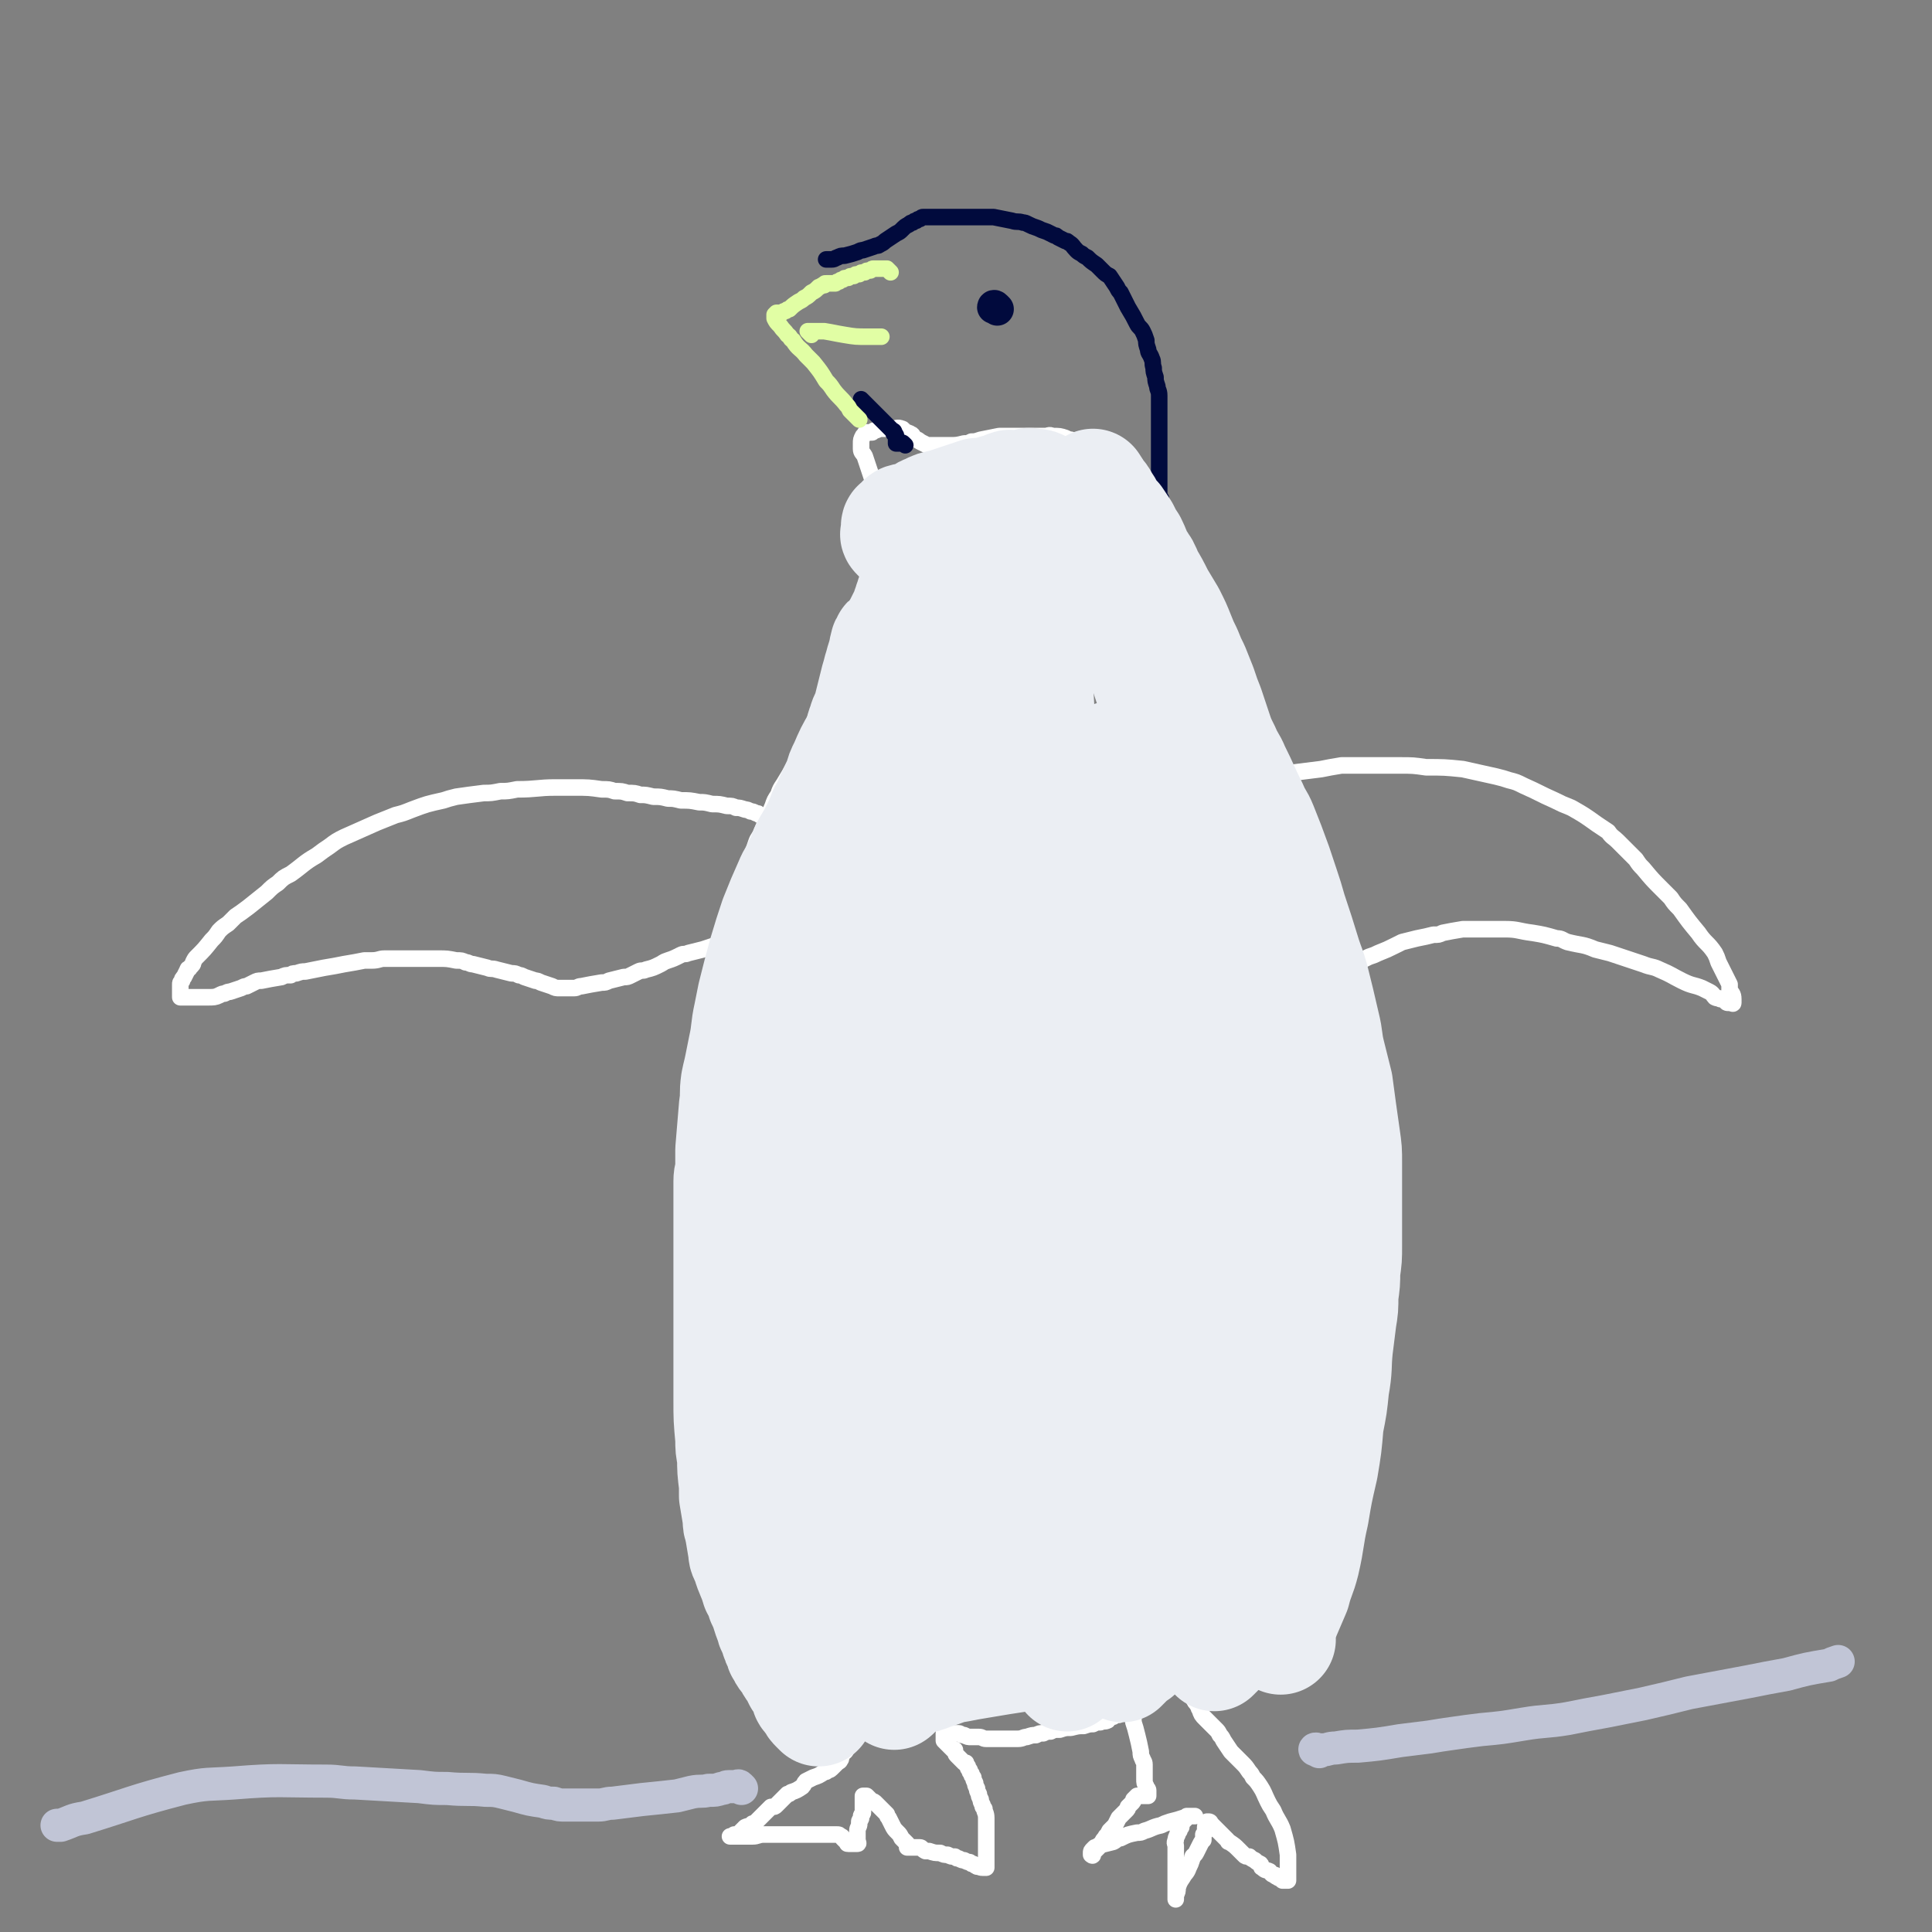 <svg viewBox='0 0 1050 1050' version='1.1' xmlns='http://www.w3.org/2000/svg' xmlns:xlink='http://www.w3.org/1999/xlink'><rect x="0" y="0" width="1050" height="1050" fill="#808080" stroke="none"/><g fill='none' stroke='#FFFFFF' stroke-width='9' stroke-linecap='round' stroke-linejoin='round'><path d='M496,271c-1,-1 -1,-1 -1,-1 -1,-1 -1,0 -1,0 -1,0 -1,0 -1,0 -1,0 -1,0 -1,0 -1,0 -1,0 -1,0 -1,0 -1,0 -1,0 -1,0 -1,0 -1,0 -1,0 -1,0 -1,0 -1,0 -1,1 -1,1 0,1 0,1 0,1 0,1 0,1 0,1 0,1 0,1 0,1 0,1 0,1 0,2 0,2 0,2 0,3 0,2 0,2 0,5 0,1 0,1 0,3 1,3 1,3 2,6 0,2 0,2 0,4 0,3 0,3 0,7 0,3 0,3 0,7 0,2 0,2 0,4 0,4 0,4 0,8 0,1 -1,1 -1,3 -1,1 -1,1 -1,3 -1,1 -1,1 -1,2 -1,2 -1,2 -1,3 -1,2 -1,2 -1,3 -1,2 -1,2 -1,3 -1,2 -1,2 -2,4 -1,2 -1,2 -2,4 -1,2 -1,2 -2,4 -1,2 -1,2 -2,4 -2,3 -2,3 -3,6 -3,5 -3,5 -6,11 -2,2 -2,2 -3,5 -2,2 -2,2 -3,3 -2,3 -2,2 -4,4 -4,5 -4,5 -8,9 -2,3 -2,3 -4,5 -4,6 -4,6 -8,11 -2,3 -2,3 -4,6 -3,5 -3,5 -6,10 -2,3 -2,3 -3,6 -2,3 -2,3 -3,6 -3,7 -3,7 -6,14 -1,3 -2,3 -3,6 -2,6 -2,6 -4,11 -1,3 -1,3 -2,5 -2,5 -2,5 -4,9 -2,5 -2,5 -4,11 -1,2 0,3 -1,5 -1,4 -1,4 -2,9 -1,2 0,2 -1,5 -1,6 -2,6 -3,12 -1,3 0,3 -1,6 -1,5 -1,5 -2,11 0,3 0,3 -1,6 -1,5 -1,5 -2,11 0,2 0,2 0,5 0,5 0,5 -1,10 0,4 -1,4 -1,9 0,3 0,3 0,5 0,8 0,8 -1,15 0,4 0,4 -1,8 0,4 -1,4 -1,7 0,7 0,7 0,13 0,3 0,3 0,6 0,3 -1,3 -1,5 0,2 0,2 0,5 0,4 -1,3 -1,7 0,2 0,2 0,4 0,2 0,2 0,4 0,3 0,3 0,5 0,5 0,5 0,9 0,2 0,2 0,4 0,4 0,4 0,7 0,3 0,3 0,6 0,3 0,3 0,6 0,6 0,6 1,12 0,3 0,3 1,6 0,3 0,3 1,7 1,7 1,7 2,14 0,3 0,3 1,6 0,3 0,3 1,6 1,6 1,6 2,12 0,3 1,3 2,6 0,3 0,3 1,6 1,8 2,8 4,15 0,3 0,3 1,7 1,4 1,4 2,9 1,2 1,2 2,5 2,4 2,4 4,9 1,2 1,2 2,4 1,2 1,2 2,4 2,4 2,4 4,7 1,2 1,2 2,3 1,2 1,2 2,4 2,3 2,3 4,6 2,2 2,1 3,3 1,1 1,2 2,3 2,2 2,2 3,4 3,3 3,3 5,7 2,2 2,2 4,5 1,2 2,2 3,4 3,4 3,4 5,8 2,3 2,3 4,6 2,3 2,3 4,7 2,3 1,3 3,6 1,3 1,3 2,6 1,3 1,3 1,5 1,2 1,2 2,4 0,3 1,3 1,6 0,2 0,2 0,4 0,3 1,3 1,6 0,1 0,1 0,3 0,3 0,3 0,6 0,1 0,1 0,3 0,3 1,4 -1,7 0,2 -1,2 -2,3 -1,1 0,1 -1,2 0,0 0,0 0,0 -1,1 0,1 0,1 -1,2 -1,1 -2,2 -1,1 -1,1 -1,1 -1,1 -1,1 -1,1 -2,2 -2,2 -3,2 -1,1 -1,1 -2,1 -3,2 -3,2 -6,3 -2,1 -2,1 -4,2 -1,1 -1,2 -2,3 -3,2 -3,2 -6,3 -1,1 -1,1 -2,1 -1,1 -1,1 -2,2 -2,2 -2,2 -4,4 -1,1 -1,1 -3,1 -1,1 -1,1 -2,2 -1,1 -1,1 -2,2 -2,2 -2,2 -4,4 -1,1 -1,1 -2,1 -2,2 -2,1 -4,2 -1,1 -1,1 -2,2 -1,1 -1,1 -1,1 -1,1 -1,1 -2,1 -1,0 -1,0 -1,0 -1,1 -1,1 -1,1 -1,0 -2,0 -1,0 0,0 1,0 2,0 1,0 1,0 2,0 1,0 1,0 2,0 2,0 2,0 3,0 2,0 2,0 3,0 3,0 3,-1 6,-1 2,0 2,0 4,0 2,0 2,0 4,0 2,0 2,0 4,0 2,0 2,0 4,0 2,0 2,0 4,0 2,0 2,0 4,0 2,0 2,0 4,0 1,0 1,0 2,0 2,0 2,0 3,0 2,0 2,0 3,0 1,0 1,0 2,0 1,0 1,0 2,0 1,0 1,0 2,1 1,0 1,1 1,1 1,1 1,1 1,1 1,1 1,1 1,1 1,1 0,1 1,1 1,0 2,0 3,0 1,0 2,0 2,0 1,0 0,-1 0,-2 0,0 0,0 0,-1 0,-1 0,-1 0,-1 0,-1 0,-1 0,-1 0,-1 0,-1 0,-1 0,-1 0,-1 0,-1 0,-2 1,-2 1,-4 0,0 0,0 0,-1 0,-1 1,-1 1,-2 0,0 0,0 0,-1 0,-1 1,-1 1,-2 0,0 0,0 0,-1 0,0 0,0 0,-1 0,0 0,0 0,-1 0,0 0,0 0,-1 0,0 0,0 0,-1 0,0 0,0 0,-1 0,0 0,0 0,-1 0,0 0,0 0,-1 0,0 0,-1 0,-1 0,0 0,0 1,0 0,0 0,0 0,0 1,0 1,0 1,0 1,1 1,1 2,2 0,0 0,0 1,1 1,0 1,0 2,1 0,0 0,0 1,1 0,0 0,0 1,1 2,2 2,2 4,4 0,0 0,1 1,2 1,2 1,2 2,4 1,2 1,2 3,4 1,1 1,1 2,3 0,0 0,0 1,1 1,1 1,1 2,2 0,0 0,0 0,1 0,0 0,0 0,0 0,1 0,1 0,1 0,0 1,0 1,0 1,0 1,0 2,0 0,0 0,0 1,0 0,0 0,0 0,0 2,0 2,0 3,0 1,0 1,1 3,2 1,0 1,0 2,0 3,1 3,1 6,1 2,1 2,1 4,1 2,1 2,1 4,1 1,1 1,1 2,1 2,1 2,1 3,1 2,1 2,1 3,1 1,1 1,1 2,1 1,1 1,1 2,1 0,1 0,0 0,0 1,0 1,1 3,1 0,0 0,0 0,0 1,0 1,0 1,0 1,0 1,0 1,0 0,0 0,-1 0,-1 0,-1 0,-1 0,-1 0,-1 0,-1 0,-1 0,-1 0,-1 0,-1 0,-1 0,-1 0,-1 0,-1 0,-1 0,-1 0,-2 0,-2 0,-3 0,-1 0,-1 0,-2 0,-2 0,-2 0,-3 0,-2 0,-2 0,-3 0,-3 0,-3 0,-5 0,-1 0,-1 0,-2 0,-2 0,-2 0,-3 0,-3 -1,-3 -1,-5 -1,-1 -1,-1 -1,-2 -1,-2 -1,-2 -1,-3 -1,-2 -1,-2 -1,-3 -1,-2 -1,-2 -1,-3 -1,-2 -1,-2 -1,-3 -1,-2 -1,-2 -1,-3 -1,-1 -1,-1 -1,-2 -1,-1 -1,-1 -1,-2 -1,-1 -1,-1 -1,-2 -1,-1 -1,-1 -1,-2 -1,0 -1,0 -1,0 -1,-1 -1,-1 -1,-1 -1,-1 -1,-1 -1,-1 -1,-1 -1,-1 -1,-1 -1,-1 -1,-1 -1,-1 -1,-1 -1,-2 -1,-3 -1,0 -1,0 -1,0 -1,-1 -1,-1 -1,-1 -1,-1 -1,-1 -1,-1 -1,-1 -1,-1 -1,-1 -1,-1 -1,-1 -1,-1 -1,-1 -1,-1 -1,-1 0,-1 0,-1 0,-1 0,-1 0,-1 0,-1 0,-1 0,-1 0,-1 0,-1 0,-1 0,-1 0,-1 1,0 1,0 1,0 1,0 1,0 1,0 1,0 3,0 1,0 1,0 3,0 1,0 1,1 3,1 2,1 2,1 4,1 2,0 2,0 4,0 2,0 2,1 4,1 2,0 2,0 4,0 2,0 2,0 4,0 2,0 2,0 4,0 3,0 3,0 5,0 3,0 3,-1 5,-1 3,-1 3,-1 5,-1 2,-1 2,-1 4,-1 2,-1 2,-1 4,-1 2,-1 2,-1 5,-1 3,-1 3,-1 6,-1 4,-1 4,-1 7,-1 3,-1 3,-1 5,-1 2,-1 2,-1 4,-1 2,-1 2,0 4,-1 1,-1 1,-2 3,-2 1,-1 1,-1 3,-1 0,-1 0,-1 1,-1 1,-1 1,-1 2,-1 1,-1 1,-1 1,-1 1,-1 1,-1 1,-1 1,0 1,0 1,0 1,0 1,-1 1,-1 1,0 1,0 1,0 0,1 0,1 0,2 0,0 0,0 0,1 0,3 0,3 0,6 1,3 1,3 2,7 1,4 1,4 2,9 0,2 0,2 1,4 0,1 1,1 1,3 0,1 0,1 0,3 0,1 0,1 0,3 0,1 0,1 0,2 0,2 0,2 1,4 0,1 1,1 1,2 0,0 0,0 0,1 0,0 0,0 0,1 0,0 0,0 0,1 0,0 0,0 0,0 -1,0 -1,0 -2,0 0,0 0,0 0,0 -1,0 -1,0 -2,0 0,0 0,0 -1,0 0,0 0,0 -1,0 0,0 0,0 0,0 -1,1 -1,1 -2,2 0,1 0,1 -1,2 -1,1 -1,1 -2,2 0,1 0,1 -1,2 -1,1 -1,1 -2,2 -1,1 -1,1 -2,2 -1,2 -1,2 -2,4 -2,2 -2,2 -3,3 -1,2 -1,2 -2,3 -1,2 -1,1 -2,3 0,1 0,1 -1,2 0,0 0,0 -1,1 0,0 0,0 -1,1 0,0 0,0 -1,1 0,0 0,0 -1,1 0,0 0,0 0,1 0,0 0,0 0,0 0,1 -1,0 -1,0 0,0 0,-1 0,-1 0,-1 0,-1 1,-2 0,0 0,0 1,-1 1,0 1,0 2,-1 4,-1 4,-1 8,-2 2,-1 2,-2 4,-2 4,-2 4,-2 9,-3 2,0 2,0 4,-1 4,-1 4,-2 9,-3 2,-1 2,-1 5,-2 4,-1 4,-1 7,-2 1,0 1,0 2,-1 1,0 1,0 3,0 0,0 0,0 1,0 0,0 1,0 0,0 0,0 0,0 -1,0 -1,0 -1,0 -1,0 -1,0 -1,0 -1,0 -1,0 -1,1 -1,1 -1,1 -1,1 -1,1 -1,1 -1,1 -1,1 -1,2 -1,2 -1,3 -1,1 -1,1 -1,2 -1,1 -1,1 -1,2 -1,2 -1,2 -1,3 -1,2 0,2 0,3 0,2 0,2 0,3 0,2 0,2 0,3 0,2 0,2 0,3 0,2 0,2 0,3 0,2 0,2 0,3 0,2 0,2 0,3 0,1 0,1 0,2 0,1 0,1 0,2 0,1 0,1 0,2 0,1 0,1 0,2 0,0 0,0 0,0 0,1 0,1 0,1 0,1 0,1 0,1 0,1 0,2 0,1 0,0 0,0 0,-1 0,-1 0,-1 0,-1 1,-2 1,-2 1,-4 1,-3 1,-3 3,-6 1,-2 2,-2 3,-5 1,-2 1,-2 2,-5 0,-2 1,-1 2,-3 1,-2 1,-2 2,-4 1,-2 1,-2 2,-3 0,-1 0,-2 0,-3 1,-1 1,-1 1,-2 0,0 0,0 0,0 0,-1 0,-1 0,-1 0,-1 0,-1 0,-1 0,-1 1,-1 1,-1 1,-1 0,-1 0,-1 0,-1 0,-1 0,-1 0,0 1,0 1,0 1,0 1,1 1,1 1,1 1,1 1,1 1,1 1,1 1,1 1,1 1,1 1,1 1,1 1,1 2,2 1,1 1,1 1,1 1,1 1,1 3,3 1,1 0,1 1,1 3,2 3,2 5,4 1,1 1,1 3,3 1,1 1,1 3,1 1,1 1,1 3,2 1,1 1,1 3,2 1,1 0,2 1,2 2,2 2,1 4,2 1,1 1,2 3,2 0,1 1,1 1,1 1,1 2,1 2,1 1,1 1,1 1,1 1,0 1,0 1,0 1,0 1,0 1,0 1,0 1,0 1,0 0,0 0,-1 0,-1 0,-1 0,-1 0,-1 0,-1 0,-1 0,-1 0,-1 0,-1 0,-1 0,-1 0,-1 0,-1 0,-1 0,-1 0,-1 0,-1 0,-1 0,-1 0,-1 0,-1 0,-1 0,-1 0,-1 0,-1 0,-1 0,-1 0,-2 0,-2 0,-2 0,-3 -1,-7 -1,-7 -3,-14 -2,-5 -3,-5 -5,-10 -2,-3 -2,-3 -3,-5 -2,-4 -2,-5 -4,-8 -2,-3 -2,-3 -4,-5 -1,-2 -1,-2 -2,-3 -2,-3 -2,-3 -4,-5 -1,-1 -1,-1 -2,-2 -1,-1 -1,-1 -2,-2 -1,-1 -1,-1 -2,-2 -2,-3 -2,-3 -4,-6 -1,-2 -1,-2 -2,-3 -1,-2 -1,-2 -2,-3 -2,-2 -2,-2 -4,-4 -1,-1 -1,-1 -2,-2 -2,-2 -2,-2 -3,-5 -1,-1 0,-1 -1,-2 -1,-2 -1,-1 -2,-3 0,0 0,0 0,-1 0,-1 0,-1 0,-2 0,0 0,0 0,-1 0,-2 0,-2 1,-4 1,-1 1,-1 2,-3 4,-6 4,-6 9,-12 2,-3 3,-3 6,-7 7,-8 8,-8 15,-17 5,-5 5,-6 8,-11 4,-5 4,-5 7,-10 5,-10 5,-10 10,-21 2,-7 2,-8 4,-15 3,-16 3,-16 6,-32 1,-9 1,-9 2,-18 1,-17 1,-17 2,-34 0,-7 0,-7 0,-14 0,-12 0,-12 0,-25 0,-11 0,-11 -1,-22 -1,-14 -1,-14 -2,-27 0,-6 -1,-6 -2,-11 0,-6 0,-6 -1,-11 -1,-11 -1,-11 -2,-22 0,-5 -1,-5 -1,-10 0,-5 0,-5 0,-9 -1,-10 -1,-10 -3,-19 0,-5 0,-5 -1,-10 0,-5 0,-5 -1,-9 -1,-10 -1,-10 -4,-19 -1,-5 -1,-5 -2,-11 -2,-5 -2,-5 -3,-10 -3,-12 -3,-12 -6,-23 -3,-10 -3,-10 -6,-21 -2,-5 -2,-5 -3,-10 -2,-4 -2,-5 -3,-9 -3,-10 -3,-10 -6,-20 -3,-8 -3,-8 -6,-17 -2,-4 -2,-3 -3,-7 -3,-8 -3,-8 -5,-17 -2,-3 -1,-3 -2,-7 -1,-3 -1,-3 -2,-6 -2,-5 -2,-5 -4,-10 -1,-3 -1,-3 -2,-5 -1,-3 -1,-3 -2,-5 -1,-3 -1,-3 -2,-5 -2,-5 -2,-5 -4,-10 -1,-3 -1,-3 -2,-6 -3,-6 -3,-6 -5,-12 -1,-3 -1,-3 -3,-7 -1,-3 -2,-3 -3,-6 -2,-5 -2,-5 -4,-10 -1,-2 -1,-2 -2,-5 -1,-2 -1,-2 -2,-4 -2,-4 -2,-4 -4,-7 -3,-6 -3,-6 -6,-12 -1,-2 -1,-1 -2,-3 -1,-1 -1,-1 -2,-3 -2,-3 -2,-3 -5,-6 -1,-1 -1,-1 -2,-2 -1,-1 -1,-1 -2,-2 -1,-1 -1,-1 -2,-2 -2,-2 -2,-2 -5,-4 -1,-1 -1,-1 -3,-2 -3,-2 -3,-1 -6,-3 -1,0 -1,0 -3,-1 -3,-1 -3,-1 -7,-1 -2,-1 -2,0 -4,0 -2,0 -2,0 -4,0 -2,0 -2,0 -4,0 -2,0 -2,0 -5,0 -4,0 -4,0 -8,0 -2,0 -2,0 -4,0 -5,1 -5,1 -10,2 -3,1 -3,1 -5,1 -2,1 -2,1 -4,1 -4,1 -4,1 -8,1 -1,0 -1,0 -2,0 -2,0 -2,0 -3,0 -3,0 -3,0 -5,0 -1,0 -1,0 -2,0 -2,-1 -2,-1 -4,-2 -1,-1 -1,-1 -2,-1 -1,-1 -1,-1 -1,-1 -1,-1 -1,-2 -2,-2 -1,-1 -2,-1 -3,-1 -1,-1 -1,-2 -2,-2 -2,-1 -3,0 -5,0 -1,0 -1,0 -2,0 -2,0 -2,0 -4,0 -2,0 -2,1 -4,1 -1,1 -1,1 -1,1 -1,0 -1,0 -2,0 -1,0 -1,0 -1,0 -1,0 -1,1 -1,1 -1,1 -1,1 -1,1 -1,2 -1,2 -1,4 0,1 0,1 0,3 0,2 1,2 2,4 2,6 2,6 4,12 1,5 1,5 3,10 2,5 2,5 4,10 2,6 2,6 4,11 4,14 4,14 7,27 1,4 1,4 1,8 1,3 1,3 1,5 '/><path d='M428,446c-1,-1 -1,-1 -1,-1 -1,-1 -1,0 -1,0 -1,0 -1,0 -1,0 -1,0 -1,0 -1,0 -1,0 -1,0 -1,0 -1,0 -1,0 -1,0 -1,0 -1,0 -1,0 -1,0 -1,0 -1,0 -1,0 -1,0 -1,0 -1,0 -1,0 -1,0 -2,-1 -2,-1 -3,-1 -1,-1 -1,-1 -2,-1 -1,-1 -1,-1 -2,-1 -2,-1 -2,-1 -3,-1 -2,-1 -2,-1 -3,-1 -3,-1 -3,-1 -5,-1 -2,-1 -2,-1 -5,-1 -4,-1 -4,-1 -8,-1 -4,-1 -4,-1 -7,-1 -5,-1 -5,-1 -10,-1 -4,-1 -4,-1 -7,-1 -4,-1 -4,-1 -8,-1 -4,-1 -4,-1 -7,-1 -3,-1 -3,-1 -7,-1 -3,-1 -3,-1 -7,-1 -3,-1 -3,-1 -7,-1 -7,-1 -7,-1 -15,-1 -5,0 -5,0 -10,0 -10,0 -10,1 -21,1 -5,1 -5,1 -9,1 -5,1 -5,1 -9,1 -8,1 -8,1 -15,2 -4,1 -4,1 -7,2 -9,2 -9,2 -17,5 -5,2 -5,2 -9,3 -5,2 -5,2 -10,4 -9,4 -9,4 -18,8 -4,2 -4,2 -8,5 -3,2 -3,2 -7,5 -7,4 -7,5 -14,10 -4,2 -4,2 -7,5 -3,2 -3,2 -6,5 -5,4 -5,4 -10,8 -4,3 -4,3 -7,5 -2,2 -2,2 -4,4 -3,2 -3,2 -5,4 -2,3 -2,3 -4,5 -4,5 -4,5 -8,9 -1,1 -1,1 -2,3 0,1 0,1 -2,3 0,1 -1,0 -1,1 -1,2 -1,2 -2,4 -1,1 -1,1 -1,2 -1,1 -1,1 -1,2 0,2 0,2 0,3 0,1 0,1 0,1 0,1 0,1 0,2 0,1 0,1 0,1 0,0 1,0 1,0 1,0 1,0 1,0 1,0 1,0 2,0 1,0 1,0 2,0 2,0 2,0 4,0 1,0 1,0 2,0 2,0 2,0 3,0 3,0 4,0 6,-1 2,-1 2,-1 3,-1 2,-1 2,-1 3,-1 3,-1 3,-1 6,-2 2,-1 2,-1 3,-1 2,-1 2,-1 4,-2 2,-1 2,-1 4,-1 5,-1 5,-1 11,-2 2,-1 2,-1 5,-1 1,-1 1,-1 3,-1 3,-1 3,-1 5,-1 5,-1 5,-1 10,-2 6,-1 6,-1 11,-2 6,-1 6,-1 11,-2 2,0 2,0 4,0 4,0 4,-1 7,-1 4,0 4,0 7,0 2,0 2,0 4,0 4,0 4,0 8,0 3,0 3,0 5,0 3,0 3,0 5,0 5,0 5,0 10,1 3,0 3,0 5,1 2,0 2,1 4,1 4,1 4,1 8,2 2,1 2,0 5,1 4,1 4,1 8,2 2,0 2,0 4,1 1,0 1,0 3,1 3,1 3,1 6,2 1,0 1,0 3,1 3,1 3,1 6,2 2,1 2,1 4,1 4,0 4,0 8,0 2,0 2,-1 4,-1 5,-1 5,-1 11,-2 2,0 2,0 4,-1 4,-1 4,-1 8,-2 2,0 2,0 4,-1 2,-1 2,-1 4,-2 2,-1 2,0 4,-1 4,-1 4,-1 8,-3 2,-1 1,-1 4,-2 3,-1 3,-1 7,-3 2,-1 2,0 4,-1 4,-1 4,-1 8,-2 3,-1 3,-1 6,-2 2,0 2,0 4,-1 1,0 1,0 1,0 '/><path d='M697,426c-1,-1 -1,-1 -1,-1 -1,-1 -1,0 -1,0 0,0 0,-1 0,-1 0,-1 0,-1 1,-2 3,-1 3,-1 6,-2 8,-1 8,-1 16,-2 5,-1 5,-1 11,-2 16,0 16,0 32,0 7,0 7,0 14,1 10,0 10,0 20,1 9,2 9,2 18,4 4,1 4,1 7,2 4,1 4,1 8,3 9,4 8,4 17,8 4,2 4,2 9,4 7,4 7,4 14,9 3,2 3,2 6,4 2,3 3,3 5,5 5,5 5,5 10,10 2,3 2,3 4,5 5,6 5,6 10,11 3,3 3,3 5,5 2,3 2,3 5,6 5,7 5,7 10,13 4,6 5,5 9,11 1,2 1,2 2,5 1,2 1,2 2,4 2,4 2,4 4,8 0,2 0,2 0,3 1,2 2,2 2,5 0,0 0,0 0,0 0,1 0,1 0,1 0,1 0,1 0,1 0,1 -1,0 -1,0 -1,0 -1,0 -1,0 -1,0 -1,0 -1,0 -1,0 -1,-1 -1,-1 -1,-1 -1,-1 -3,-1 -1,-1 -1,0 -3,-1 -1,-1 -1,-2 -3,-3 -2,-1 -2,-1 -4,-2 -5,-2 -5,-1 -11,-4 -6,-3 -5,-3 -12,-6 -4,-2 -4,-1 -9,-3 -9,-3 -9,-3 -18,-6 -4,-1 -4,-1 -8,-2 -7,-3 -7,-2 -15,-4 -3,-1 -3,-2 -6,-2 -7,-2 -7,-2 -13,-3 -8,-1 -8,-2 -15,-2 -8,0 -8,0 -17,0 -3,0 -3,0 -6,0 -6,1 -6,1 -11,2 -2,1 -2,1 -5,1 -4,1 -4,1 -9,2 -4,1 -4,1 -8,2 -2,1 -2,1 -4,2 -4,2 -4,2 -9,4 -2,1 -2,1 -5,2 -6,3 -6,3 -13,6 -3,2 -3,2 -5,3 -3,1 -3,1 -5,1 '/></g>
<g fill='none' stroke='#010A3D' stroke-width='9' stroke-linecap='round' stroke-linejoin='round'><path d='M631,271c-1,-1 -1,-1 -1,-1 -1,-1 0,-1 0,-1 0,-1 0,-1 0,-1 0,-1 0,-1 0,-1 0,-1 0,-1 0,-1 0,-1 0,-1 0,-1 0,-1 0,-1 0,-1 0,-1 0,-1 0,-1 0,-1 0,-1 0,-1 0,-1 0,-1 0,-1 0,-1 0,-1 0,-1 0,-1 0,-1 0,-1 0,-1 0,-1 0,-1 0,-1 0,-1 0,-3 0,-1 0,-1 0,-3 0,-1 0,-1 0,-3 0,-2 0,-2 0,-4 0,-2 0,-2 0,-4 0,-2 0,-2 0,-4 0,-2 0,-2 0,-4 0,-3 0,-3 0,-6 0,-1 0,-1 0,-3 0,-2 0,-2 0,-4 0,-3 0,-3 0,-5 0,-3 -1,-3 -1,-5 -1,-3 -1,-3 -1,-5 -1,-3 -1,-3 -1,-5 -1,-3 0,-3 -1,-5 -1,-3 -2,-3 -2,-5 -1,-3 -1,-3 -1,-5 -1,-3 -1,-3 -2,-5 -1,-2 -2,-2 -3,-4 -2,-4 -2,-4 -5,-9 -2,-4 -2,-4 -4,-8 -1,-1 -1,-1 -2,-3 -2,-3 -2,-3 -4,-6 -2,-1 -2,-1 -4,-3 0,0 0,0 -1,-1 -1,-1 -1,-1 -2,-2 -3,-2 -3,-2 -5,-4 -2,-1 -2,-1 -3,-2 -2,-1 -2,-1 -3,-2 -2,-2 -2,-3 -4,-4 -1,-1 -1,-1 -2,-1 -2,-1 -2,-1 -4,-2 -1,-1 -1,-1 -2,-1 -2,-1 -2,-1 -4,-2 -3,-1 -3,-1 -5,-2 -3,-1 -3,-1 -5,-2 -2,-1 -2,-1 -3,-1 -3,-1 -3,0 -6,-1 -5,-1 -5,-1 -10,-2 -3,0 -3,0 -5,0 -4,0 -4,0 -8,0 -2,0 -2,0 -4,0 -4,0 -4,0 -7,0 -2,0 -2,0 -3,0 -2,0 -2,0 -3,0 -1,0 -1,0 -1,0 -1,0 -1,0 -2,0 0,0 0,0 -1,0 0,0 0,0 -1,0 -1,0 -2,0 -3,0 -1,0 -1,0 -2,1 -1,0 -1,0 -2,1 -1,0 -1,0 -2,1 -1,0 -1,0 -2,1 -2,1 -2,1 -4,3 -1,1 -1,1 -3,2 -3,2 -3,2 -6,4 -1,1 -1,1 -3,2 -1,1 -1,0 -3,1 -3,1 -3,1 -6,2 -1,0 -1,0 -3,1 -3,1 -3,1 -7,2 -2,0 -2,0 -4,1 -1,0 -1,1 -3,1 -1,0 -1,0 -3,0 0,0 0,0 0,0 '/><path d='M492,242c-1,-1 -1,-1 -1,-1 -1,-1 -1,0 -1,0 -1,0 -1,0 -1,0 -1,0 -1,0 -1,0 -1,0 -1,0 -1,0 0,0 0,-1 0,-1 0,-1 0,-1 0,-1 0,-1 0,-1 0,-1 0,-1 0,-1 0,-1 0,-1 -1,-1 -1,-1 -1,-1 0,-1 0,-1 0,-1 -1,-1 -1,-1 -1,-1 -1,-1 -1,-1 -1,-1 -1,-1 -1,-1 -1,-1 -1,-1 -1,-1 -1,-1 -1,-1 -1,-1 -1,-1 -1,-1 -1,-1 -1,-1 -1,-1 -1,-1 -1,-1 -1,-1 -1,-1 -1,-1 -1,-1 -1,-1 -1,-1 -1,-1 -1,-1 -1,-1 -1,-1 -1,-1 -1,-1 -1,-1 -1,-1 -1,-1 -1,-1 -2,-2 -1,-1 -1,-1 -1,-1 -1,-1 -1,-1 -2,-2 -1,-1 -1,-1 -1,-1 '/></g>
<g fill='none' stroke='#E1FEA4' stroke-width='9' stroke-linecap='round' stroke-linejoin='round'><path d='M484,148c-1,-1 -1,-1 -1,-1 -1,-1 -1,-1 -1,-1 0,0 0,0 -1,0 0,0 0,0 0,0 -1,0 -1,0 -1,0 -1,0 -1,0 -2,0 0,0 0,0 -1,0 0,0 0,0 -1,0 0,0 0,0 -1,0 -1,0 -1,0 -2,1 -2,0 -2,0 -3,1 -2,0 -2,0 -3,1 -2,0 -2,0 -3,1 -2,0 -2,0 -3,1 -2,0 -2,0 -3,1 -1,0 -1,0 -2,1 -1,0 -1,0 -2,1 -1,0 -1,0 -2,0 -1,0 -1,0 -2,0 0,0 0,0 -1,0 -1,0 -1,0 -1,1 -2,0 -2,1 -3,1 -2,2 -2,2 -4,3 -2,2 -2,2 -4,3 -1,1 -1,1 -3,2 -3,2 -3,2 -5,4 -1,0 -1,0 -2,1 -1,0 -1,0 -2,1 -1,0 -1,0 -2,0 0,0 0,0 -1,0 0,0 0,0 -1,1 0,0 0,1 0,2 1,2 1,2 3,4 2,3 2,2 4,5 2,1 1,2 3,3 3,5 4,4 7,8 2,2 2,2 4,4 4,5 4,5 7,10 2,2 2,2 4,5 3,4 4,4 7,8 1,1 1,1 2,3 2,2 2,2 4,4 1,1 1,1 1,1 '/><path d='M441,182c-1,-1 -1,-1 -1,-1 -1,-1 -1,-1 -1,-1 0,0 0,0 1,0 1,0 1,0 2,0 2,0 2,0 3,0 2,0 2,0 3,0 6,1 5,1 11,2 6,1 6,1 13,1 3,0 3,0 7,0 '/></g>
<g fill='none' stroke='#010A3D' stroke-width='18' stroke-linecap='round' stroke-linejoin='round'><path d='M542,168c-1,-1 -1,-1 -1,-1 -1,-1 -1,0 -1,0 '/></g>
<g fill='none' stroke='#C1C5D6' stroke-width='18' stroke-linecap='round' stroke-linejoin='round'><path d='M717,952c-1,-1 -1,-1 -1,-1 -1,-1 -2,0 -1,0 0,0 0,0 1,0 1,0 1,0 3,0 3,0 3,-1 7,-1 6,-1 6,-1 12,-1 11,-1 11,-1 23,-3 8,-1 8,-1 16,-2 6,-1 6,-1 13,-2 7,-1 7,-1 15,-2 11,-1 11,-1 23,-3 12,-2 12,-1 24,-3 10,-2 10,-2 21,-4 10,-2 10,-2 20,-4 13,-3 13,-3 25,-6 16,-3 16,-3 32,-6 10,-2 10,-2 21,-4 11,-3 11,-3 23,-5 2,-1 2,-1 5,-2 '/><path d='M403,972c-1,-1 -1,-1 -1,-1 -1,-1 -1,0 -2,0 0,0 0,0 -1,0 0,0 0,0 -1,0 -1,0 -1,0 -2,0 -2,0 -2,1 -4,1 -3,1 -3,1 -7,1 -4,1 -4,0 -9,1 -4,1 -4,1 -8,2 -9,1 -9,1 -19,2 -8,1 -8,1 -16,2 -4,0 -4,1 -8,1 -6,0 -6,0 -12,0 -3,0 -3,0 -6,0 -3,0 -3,0 -6,-1 -3,0 -3,0 -6,-1 -7,-1 -7,-1 -14,-3 -4,-1 -4,-1 -8,-2 -4,-1 -5,-1 -9,-1 -10,-1 -10,0 -21,-1 -7,0 -7,0 -15,-1 -17,-1 -17,-1 -35,-2 -8,0 -8,-1 -16,-1 -25,0 -25,-1 -50,1 -14,1 -14,0 -28,3 -27,7 -27,8 -53,16 -7,1 -7,2 -13,4 -1,0 -1,0 -2,0 '/></g>
<g fill='none' stroke='#EBEEF3' stroke-width='60' stroke-linecap='round' stroke-linejoin='round'><path d='M498,294c-1,-1 -1,-1 -1,-1 -1,-1 -1,0 -2,0 0,0 -1,0 0,0 0,0 0,0 1,0 1,0 1,0 2,0 0,0 0,0 1,0 0,0 0,0 1,0 0,0 0,0 1,0 0,0 0,0 1,0 0,0 0,0 1,1 0,0 1,0 1,1 0,1 0,1 0,2 0,2 0,2 0,4 0,1 0,1 0,2 0,2 0,2 -1,4 -1,2 -1,2 -2,4 0,1 0,1 -1,2 0,1 0,1 -1,2 0,1 0,1 -1,2 -1,2 -1,2 -2,4 0,2 0,2 -1,3 0,2 0,2 -1,3 0,2 0,2 -1,3 0,2 0,2 -1,3 -2,4 -2,4 -4,8 -1,3 -1,3 -2,6 -2,3 -1,3 -3,6 -1,4 0,4 -2,7 -1,7 -1,7 -3,13 -1,3 -1,3 -2,6 -1,3 -1,3 -2,6 -3,6 -3,6 -5,11 -2,3 -2,3 -3,6 -4,7 -4,7 -7,14 -2,4 -2,4 -3,8 -3,6 -3,6 -6,13 -1,3 -2,3 -3,6 -1,3 -1,3 -2,7 -2,5 -2,5 -4,11 -2,4 -2,4 -4,8 -2,5 -2,5 -4,11 -1,3 -1,3 -1,7 -1,3 -1,3 -2,7 -1,6 -2,6 -3,12 -2,6 -1,6 -3,12 0,2 0,2 -1,5 0,3 0,3 -1,5 -1,6 -1,6 -2,12 -2,6 -2,6 -4,12 -1,3 0,3 -1,7 0,3 0,3 -1,6 -1,5 -1,5 -2,10 0,2 0,2 -1,5 -1,6 -1,6 -2,12 0,7 0,7 0,15 0,3 0,3 0,6 0,4 0,4 0,8 0,6 0,6 0,12 0,3 0,3 0,6 0,5 0,5 0,11 0,2 0,2 0,5 0,5 0,5 0,10 0,6 0,6 0,12 0,3 0,3 1,7 0,6 -1,6 0,12 0,3 1,3 1,5 0,5 0,5 0,10 0,3 0,3 0,5 0,5 1,5 1,10 1,2 0,2 0,4 0,2 0,2 0,4 1,4 1,4 1,9 1,4 2,4 2,8 1,3 1,3 1,6 1,5 1,5 2,10 1,2 1,2 1,5 1,4 1,4 2,8 1,2 1,2 1,4 1,3 0,3 1,6 0,2 1,2 1,4 1,3 1,3 2,7 0,1 0,1 0,3 1,3 0,3 1,6 0,2 1,2 1,3 1,2 1,2 2,5 1,1 1,1 1,2 1,3 1,3 2,6 1,2 1,2 1,3 1,3 1,4 2,7 1,3 1,3 2,6 1,1 1,1 1,3 2,4 2,4 4,7 1,4 1,4 2,7 1,3 1,3 2,6 1,1 1,1 2,2 1,1 1,1 2,2 0,0 0,0 1,1 '/><path d='M489,350c-1,-1 -1,-1 -1,-1 -1,-1 -1,-1 -1,-1 -1,0 -1,0 -1,0 -1,0 -1,0 -1,0 -1,0 -1,0 -1,0 -1,0 -1,0 -1,0 -1,0 -1,0 -1,1 -1,1 -1,1 -1,2 -1,2 0,2 -1,4 -1,4 -1,3 -2,7 -1,3 -1,4 -2,7 -1,4 -1,4 -2,8 -1,4 -1,4 -2,8 -1,4 -2,4 -3,8 -2,5 -1,5 -3,10 -2,6 -3,6 -5,11 -3,6 -2,6 -5,12 -2,6 -2,6 -5,11 -3,6 -3,6 -6,11 -3,6 -3,6 -6,11 -3,5 -2,6 -5,11 -2,5 -3,5 -5,10 -4,9 -4,9 -8,19 -3,9 -3,9 -6,19 -3,11 -3,11 -6,23 -1,5 -1,5 -2,10 -2,9 -1,9 -3,18 -1,5 -1,5 -2,10 -1,5 -1,4 -2,9 -1,7 0,7 -1,13 -1,12 -1,12 -2,24 0,5 0,5 0,9 0,4 -1,4 -1,8 0,9 0,9 0,17 0,5 0,5 0,9 0,5 0,5 0,9 0,6 0,6 0,12 0,10 0,10 0,21 0,9 0,9 0,18 0,4 0,4 0,9 0,8 0,8 0,16 0,4 0,4 0,8 0,10 0,10 1,21 0,5 0,5 1,10 0,7 0,7 1,15 0,3 0,3 0,6 1,6 1,6 2,12 0,3 0,3 1,6 1,6 1,6 2,12 0,3 1,3 2,6 2,7 3,7 5,14 2,3 2,3 3,7 3,6 2,6 5,13 0,2 1,2 2,5 1,4 1,4 3,7 0,2 0,2 1,3 1,3 2,3 4,6 1,3 2,3 4,6 0,1 0,1 1,3 1,1 1,1 2,3 1,2 1,2 2,4 0,1 0,2 1,2 1,2 1,2 2,3 1,2 1,2 2,3 1,1 1,1 2,2 0,0 0,0 0,0 '/><path d='M510,330c-1,-1 -1,-1 -1,-1 -1,-1 -1,0 -1,0 -1,0 -1,0 -1,0 -1,1 0,2 0,3 0,5 0,5 0,10 0,7 -1,7 -1,13 -2,9 -2,9 -3,19 -1,7 -1,7 -2,14 -1,9 -2,9 -3,18 -2,10 -1,10 -2,20 -1,10 -2,10 -3,20 -2,10 -2,10 -3,19 -2,7 -2,7 -3,15 -2,8 -2,8 -3,17 -2,7 -2,7 -3,14 -2,10 -2,10 -3,21 -2,8 -2,8 -3,16 -2,8 -2,8 -3,15 -2,10 -1,10 -3,19 -3,10 -4,10 -6,19 -2,10 -1,11 -2,21 -1,7 -1,7 -2,14 0,7 0,7 0,14 -2,11 -3,11 -4,21 -2,9 -1,10 -2,19 -1,7 -1,7 -1,14 -2,15 -1,15 -2,30 -1,14 -2,14 -2,29 -1,7 0,7 0,15 0,14 0,14 0,28 0,5 0,5 0,11 1,10 1,10 1,21 1,10 1,10 2,20 1,3 1,3 1,6 1,5 1,5 1,9 1,5 1,5 2,10 1,2 1,2 1,3 1,2 1,2 1,4 1,3 1,3 2,6 1,1 1,1 1,1 1,1 1,1 2,2 '/><path d='M562,287c-1,-1 -1,-1 -1,-1 -1,-1 -1,0 -1,0 0,0 0,1 0,1 0,1 0,1 0,2 0,6 0,6 0,12 0,7 1,7 1,13 1,19 1,19 2,39 1,18 1,18 2,36 1,9 1,9 1,19 1,10 1,10 1,21 0,10 0,10 0,20 0,8 0,8 0,15 0,8 -1,8 -1,16 -1,9 0,9 -1,17 -1,11 -1,11 -2,21 -2,17 -2,17 -4,34 -1,7 -1,7 -2,15 -1,7 -1,8 -2,15 -2,8 -2,8 -4,17 -1,8 -1,8 -2,16 -1,7 -2,7 -3,14 -3,14 -2,14 -5,28 -3,15 -3,15 -7,30 -2,8 -2,8 -4,15 -3,14 -3,14 -6,28 -2,8 -2,8 -4,15 -4,15 -4,15 -8,31 -2,7 -2,7 -4,15 -3,14 -4,14 -7,28 -3,16 -2,16 -5,33 -1,8 -1,8 -2,16 -2,11 -2,11 -4,23 -1,5 0,5 -1,10 0,4 0,4 -1,8 -1,4 -1,4 -2,9 0,1 0,1 0,3 0,0 0,0 0,0 '/><path d='M572,351c-1,-1 -1,-1 -1,-1 -1,-1 -1,0 -2,0 0,0 0,0 -1,0 0,0 0,0 -1,0 0,0 0,0 -1,0 0,1 0,1 -1,2 -1,3 -1,3 -1,7 -2,5 -2,5 -3,11 -5,19 -5,19 -10,38 -7,26 -7,26 -14,52 -3,12 -3,12 -5,25 -5,23 -5,23 -10,47 -2,11 -2,11 -4,22 -4,23 -4,23 -9,47 -3,19 -3,19 -7,39 -2,12 -2,12 -4,24 -2,11 -2,11 -4,21 -2,14 -1,14 -2,27 -2,11 -2,11 -3,23 -1,10 -1,10 -2,21 -1,10 -1,10 -2,20 -2,16 -1,16 -3,32 0,7 0,7 -1,14 -1,12 -2,12 -2,24 -1,4 0,4 -1,9 0,5 0,5 0,10 0,9 0,9 0,18 0,5 0,5 0,10 '/><path d='M487,920c-1,-1 -1,-1 -1,-1 -1,-1 -1,0 -1,0 -1,0 0,-1 0,-1 0,-1 0,-1 0,-1 1,-1 1,-1 3,-1 4,-2 4,-1 8,-3 6,-1 6,-1 11,-3 7,-2 7,-3 14,-4 5,-1 5,-1 11,-2 6,-1 6,-1 12,-2 7,-1 6,-1 13,-2 6,0 6,0 12,0 6,-1 6,-1 13,-1 4,-1 4,-1 8,-1 4,-1 4,-1 9,-1 2,-1 2,-1 5,-1 1,0 1,0 3,0 1,0 1,0 3,0 0,0 0,0 1,0 '/><path d='M562,625c-1,-1 -1,-1 -1,-1 -1,-1 -1,0 -1,0 -1,1 -1,1 -1,2 0,5 0,5 0,9 0,8 0,8 -1,16 -1,11 -1,11 -2,22 -2,12 -2,12 -3,24 -1,10 -1,10 -2,20 -1,12 -1,12 -2,24 -2,15 -3,15 -3,29 -1,11 0,11 0,22 0,8 0,8 0,17 0,7 0,7 0,14 0,7 0,7 0,13 0,6 1,5 1,11 1,4 1,4 1,9 0,3 0,3 0,6 0,2 0,2 0,4 0,2 0,2 0,3 0,1 0,1 0,2 0,1 1,1 1,2 '/><path d='M585,637c-1,-1 -1,-1 -1,-1 -1,-1 -1,-1 -1,0 -1,3 0,3 0,6 0,4 1,4 1,7 1,7 0,7 1,13 1,10 2,10 3,19 1,11 1,11 2,21 1,11 0,11 1,23 0,11 0,11 1,22 0,11 0,11 1,22 0,8 1,8 1,17 0,8 0,8 -1,15 0,7 0,7 -1,15 0,7 0,7 -1,14 0,6 -1,6 -2,11 0,4 0,4 -1,9 0,2 0,2 0,4 0,2 0,2 0,3 0,1 0,1 0,1 '/><path d='M606,412c-1,-1 -1,-2 -1,-1 -1,1 0,1 0,3 0,8 -1,8 0,15 1,13 2,13 3,26 1,14 0,14 0,28 1,17 3,17 3,34 0,16 -2,16 -2,32 -1,19 1,19 0,38 -1,20 -2,20 -4,39 -2,17 -3,17 -3,34 -1,17 0,17 0,35 -1,13 -1,13 -1,26 -1,16 -1,16 -1,32 -1,13 -3,13 -1,26 1,13 4,13 6,25 1,7 1,7 1,15 0,5 0,5 0,10 '/><path d='M489,293c-1,-1 -1,-1 -1,-1 -1,-1 -1,-1 -1,-1 -1,-1 0,-1 0,-1 0,-1 0,-1 0,-1 0,-1 0,-1 0,-1 0,-1 0,-1 0,-1 0,-1 0,-1 0,-1 0,-1 1,-1 1,-1 2,-1 1,-2 3,-3 3,-1 4,0 7,-2 3,-1 3,-2 6,-3 4,-2 4,-2 9,-3 3,-1 3,-1 6,-2 3,-1 3,-1 6,-2 3,-1 3,-1 6,-2 2,0 2,0 5,0 2,-1 1,-1 3,-1 2,-1 2,-1 4,-1 2,-1 2,-1 3,-1 1,-1 1,-1 2,-1 1,-1 1,0 3,0 1,0 1,0 3,0 2,0 2,-1 4,-1 2,-1 2,0 4,0 2,0 2,0 4,1 2,1 2,1 3,3 2,2 2,2 4,4 3,3 4,3 7,7 3,4 2,4 6,8 2,4 3,4 6,8 4,6 4,6 8,12 4,7 4,7 8,14 4,8 4,8 7,16 2,7 1,8 3,16 2,7 2,7 4,13 2,6 2,6 4,12 2,5 1,5 3,10 1,7 1,7 3,14 1,7 1,7 3,14 1,6 1,6 2,13 3,13 2,13 4,26 2,14 3,14 4,28 1,8 1,8 2,16 2,17 2,17 3,34 1,8 1,8 2,17 '/><path d='M631,349c-1,-1 -1,-2 -1,-1 -1,0 0,1 0,2 1,3 0,3 1,6 1,5 1,5 2,10 1,5 2,5 3,10 2,7 2,7 4,13 2,8 2,8 4,15 2,9 2,9 4,18 3,12 4,12 6,24 4,19 4,20 7,39 2,10 2,10 3,20 2,12 2,12 3,24 1,10 1,10 2,21 1,11 0,12 1,23 1,13 1,13 2,25 1,11 1,11 2,21 0,10 0,10 0,20 0,10 0,10 0,20 0,12 1,12 1,23 0,10 0,10 0,20 0,9 -1,9 -2,18 -1,9 -1,9 -2,17 -1,8 -1,8 -2,15 -1,10 0,10 -1,20 -1,9 -1,9 -2,19 -1,9 -1,9 -2,19 -2,16 -2,16 -5,32 -1,6 -1,6 -2,13 -1,9 -1,9 -2,17 0,2 0,2 -1,4 '/><path d='M647,521c-1,-1 -1,-2 -1,-1 -1,0 -1,1 -2,2 -1,4 0,4 -1,8 0,6 0,6 -1,11 0,8 0,8 -1,15 -1,9 -1,9 -2,18 -1,11 -1,11 -2,23 -2,11 -1,11 -3,22 -1,12 -1,12 -2,23 -2,15 -2,15 -5,30 -3,16 -4,16 -6,31 -3,19 -3,19 -6,37 -2,16 -2,16 -5,32 -3,12 -3,12 -6,25 -3,12 -3,12 -6,24 -3,12 -4,12 -6,24 -3,12 -3,12 -5,24 -1,8 -1,8 -2,16 -1,6 -2,6 -2,11 -1,4 -1,4 -2,9 0,2 0,2 -1,5 0,0 0,0 0,1 '/><path d='M700,548c-1,-1 -1,-1 -1,-1 -1,-1 -1,0 -1,0 -1,1 -1,1 -1,1 -1,2 -1,2 -1,4 -2,4 -3,4 -3,8 0,5 1,5 1,10 0,6 -1,6 -1,12 -1,8 0,8 0,16 0,8 -1,8 -1,17 -1,8 -1,8 -1,17 -1,9 -1,9 -3,17 -1,9 -2,9 -3,17 -3,10 -4,10 -5,20 -1,11 0,11 -1,22 -1,9 -2,9 -3,18 -3,10 -3,10 -5,21 -2,8 -2,8 -4,17 -2,8 -2,8 -4,16 -1,8 0,8 -2,16 -2,6 -3,5 -5,11 -2,7 -2,7 -4,15 -2,7 -2,7 -4,15 -2,7 -2,7 -4,14 -2,5 -2,4 -4,9 -2,6 -1,6 -4,11 -1,4 -2,3 -4,7 -2,4 -2,4 -4,8 -2,4 -2,4 -5,8 -3,3 -3,2 -5,5 -3,2 -3,2 -5,4 -1,1 -1,1 -2,2 0,0 0,0 0,0 -1,1 -1,1 -1,1 '/><path d='M722,628c-1,-1 -1,-1 -1,-1 -1,-1 -1,0 -1,0 -1,1 -1,1 -1,1 -1,2 -1,2 -1,4 -1,3 -1,3 -1,6 -1,3 -1,3 -1,7 -1,6 -1,6 -1,11 -1,7 0,7 0,14 0,8 0,8 0,16 0,9 0,9 0,19 0,8 0,8 0,16 0,12 0,12 0,24 0,10 1,10 0,20 -1,11 -2,11 -4,21 -2,8 -2,8 -4,16 -2,6 -2,6 -4,13 -3,8 -2,8 -5,16 -3,7 -3,7 -5,13 -3,6 -4,6 -7,13 -3,6 -2,6 -6,12 -2,6 -3,6 -6,11 -2,4 -2,4 -4,8 -2,3 -2,3 -4,5 -1,2 -1,2 -3,4 -1,1 -1,1 -3,3 '/><path d='M696,891c-1,-1 -1,-1 -1,-1 -1,-1 0,-1 0,-1 0,-1 0,-1 0,-2 1,-4 2,-4 3,-8 3,-7 3,-7 6,-14 2,-8 3,-8 5,-16 3,-13 2,-13 5,-26 2,-12 2,-12 5,-25 2,-12 2,-12 3,-24 2,-10 2,-10 3,-20 2,-11 1,-11 2,-21 1,-8 1,-8 2,-16 1,-6 1,-6 1,-13 1,-7 1,-7 1,-13 1,-7 1,-7 1,-14 0,-15 0,-15 0,-30 0,-7 0,-7 0,-15 0,-7 0,-7 -1,-14 -2,-14 -2,-14 -4,-29 -2,-8 -2,-8 -4,-16 -2,-8 -1,-8 -3,-16 -3,-13 -3,-13 -6,-25 -2,-7 -2,-6 -4,-12 -4,-13 -4,-13 -8,-25 -2,-7 -2,-7 -4,-13 -2,-6 -2,-6 -4,-12 -4,-11 -4,-11 -8,-21 -2,-5 -3,-5 -5,-10 -5,-10 -5,-11 -10,-21 -2,-5 -3,-5 -5,-10 -3,-6 -3,-6 -5,-12 -2,-6 -2,-6 -4,-12 -2,-5 -2,-5 -4,-11 -2,-5 -2,-5 -4,-10 -2,-4 -2,-4 -4,-9 -2,-4 -2,-4 -4,-9 -2,-5 -2,-5 -5,-11 -3,-5 -3,-5 -6,-10 -3,-6 -3,-6 -6,-11 -2,-5 -2,-5 -5,-9 -2,-4 -2,-5 -4,-9 -2,-3 -2,-3 -4,-7 -2,-3 -2,-3 -4,-6 -2,-2 -2,-2 -4,-5 -1,-2 -1,-2 -3,-5 -1,-2 -1,-2 -3,-4 -1,-2 -1,-2 -3,-5 0,0 0,0 0,0 '/></g>
</svg>